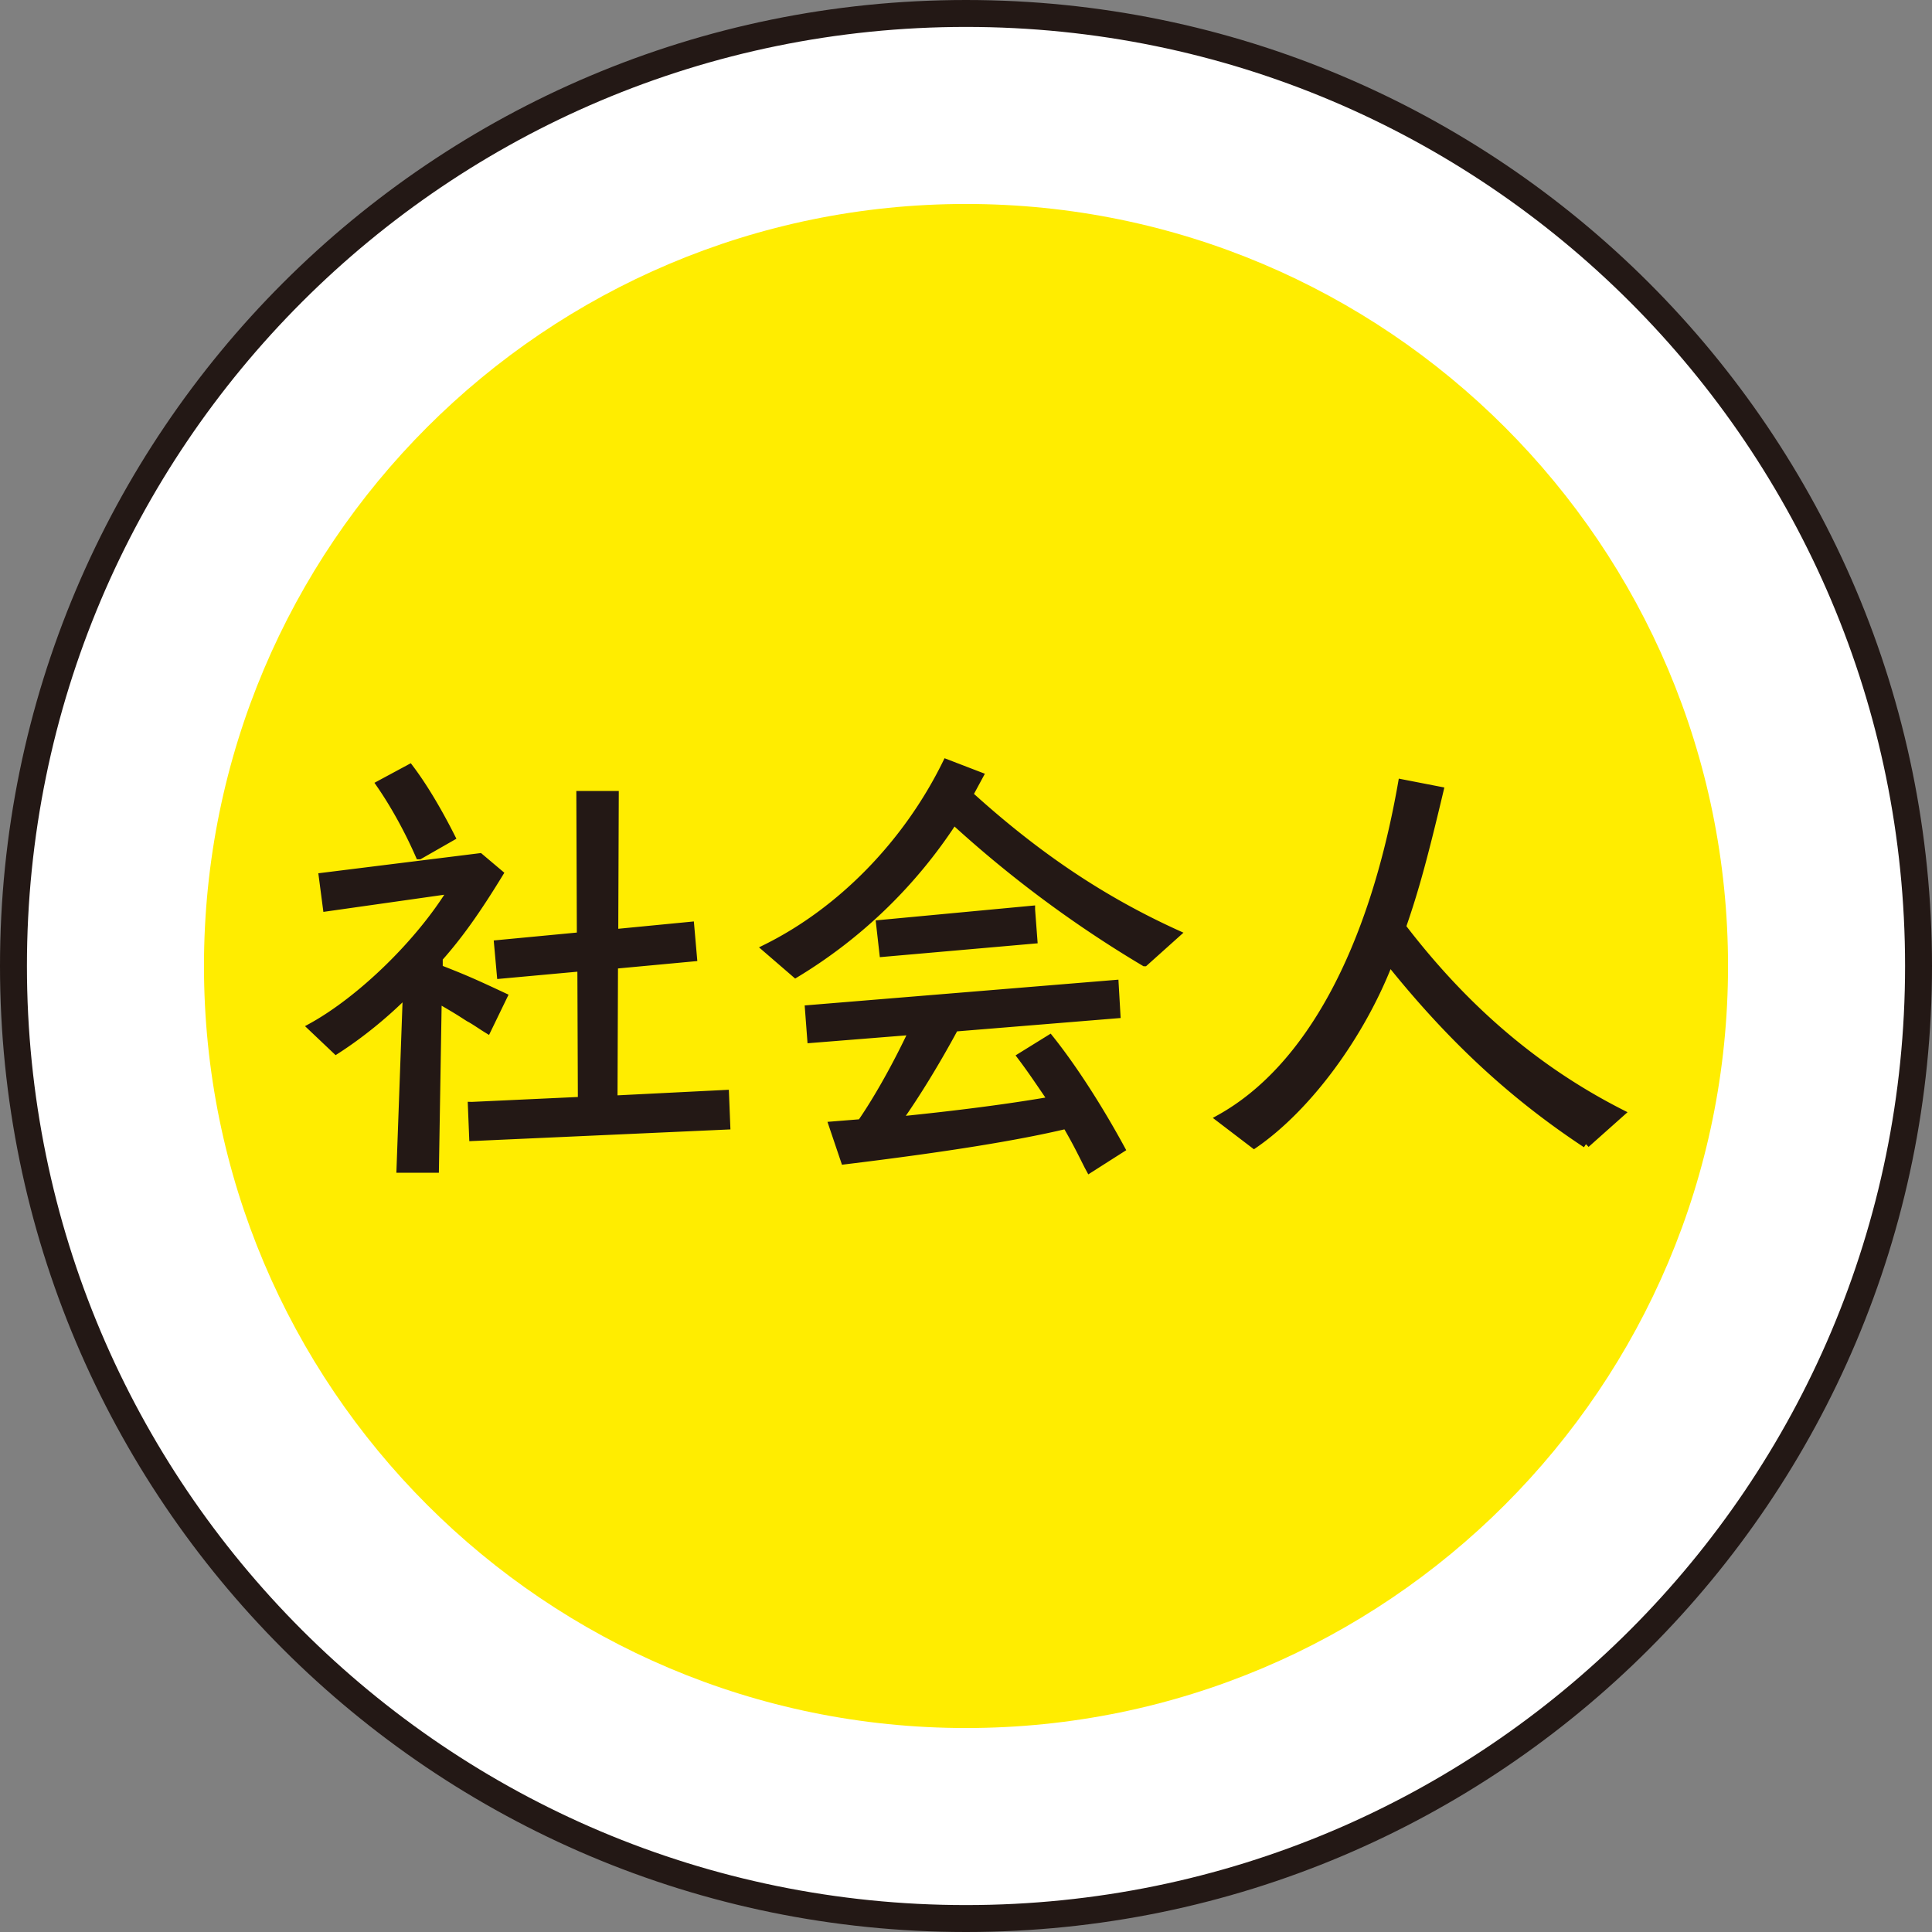 <?xml version="1.0"?>
<svg xmlns="http://www.w3.org/2000/svg" id="_&#x30EC;&#x30A4;&#x30E4;&#x30FC;_2" width="76.06" height="76.06"><rect width="100%" height="100%" fill="#808080" stroke="none"/><defs><style>.cls-2{stroke:#231815;fill:#231815;stroke-miterlimit:4.56;stroke-width:.3px}</style></defs><g id="design"><path d="M38.03 75.53c20.71 0 37.5-16.79 37.5-37.5S58.74.53 38.03.53.53 17.32.53 38.03s16.79 37.5 37.5 37.5" style="stroke-width:0;fill:#fff"/><path d="M38.03 75.53c20.71 0 37.5-16.79 37.5-37.5S58.74.53 38.03.53.53 17.32.53 38.03s16.79 37.5 37.5 37.5Z" style="stroke:#231815;fill:none;stroke-width:1.06px"/><path d="M38.03 68.03c16.57 0 30-13.43 30-30s-13.43-30-30-30-30 13.43-30 30 13.43 30 30 30" style="fill:#ffed00;stroke-width:0"/><path d="M16.02 39.08c-.85.86-1.84 1.66-2.79 2.27l-.97-.92c1.96-1.08 4.27-3.33 5.53-5.4l-4.93.7-.16-1.22 6.19-.77.77.65c-.88 1.44-1.58 2.43-2.38 3.33v.41c1.06.41 1.49.61 2.54 1.1l-.63 1.3c-.23-.14-.54-.36-.72-.45-.29-.18-.29-.2-1.1-.67l-.13-.07-.11 6.68h-1.37l.25-6.93Zm.49-5.4c-.45-1.03-1.01-2.03-1.55-2.81l1.17-.63c.56.74 1.13 1.71 1.64 2.72l-1.26.72Zm2.07 9.85 4.32-.2-.02-5.24-3.17.29-.11-1.22 3.26-.31-.02-5.56h1.37l-.02 5.44 2.99-.29.11 1.26-3.11.29-.02 5.29 4.39-.22.05 1.26-9.98.45-.05-1.24ZM38.16 31.29c2.7 2.45 5.28 4.16 8.16 5.47l-1.26 1.13a45.85 45.85 0 0 1-7.51-5.58 19.405 19.405 0 0 1-6.23 6.03l-1.17-1.01c2.95-1.46 5.55-4.11 7.11-7.29l1.3.5-.4.74Zm-.58 9.18c-.7 1.3-1.51 2.63-2.23 3.64 2.3-.23 4.39-.5 6.05-.79l-.05-.09c-.58-.85-.76-1.12-1.15-1.64l1.13-.7c.92 1.15 1.94 2.74 2.81 4.34l-1.24.79-.07-.13c-.38-.76-.52-1.03-.85-1.6-1.98.47-4.79.92-8.73 1.4l-.47-1.39 1.12-.09c.67-.97 1.42-2.32 2.03-3.62l-4 .32-.09-1.19 12.05-.99.07 1.21-6.37.52Zm3.02-4.66.09 1.19-5.92.52-.13-1.15 5.96-.56ZM62.44 45.04c-2.86-1.89-5.29-4.12-7.74-7.18-1.12 2.9-3.21 5.74-5.33 7.2l-1.35-1.03c3.49-1.94 6.01-6.59 7.17-13.2l1.49.29c-.61 2.57-.97 3.91-1.48 5.37 2.48 3.24 5.29 5.64 8.61 7.33l-1.37 1.22Z" class="cls-2"/></g></svg>
